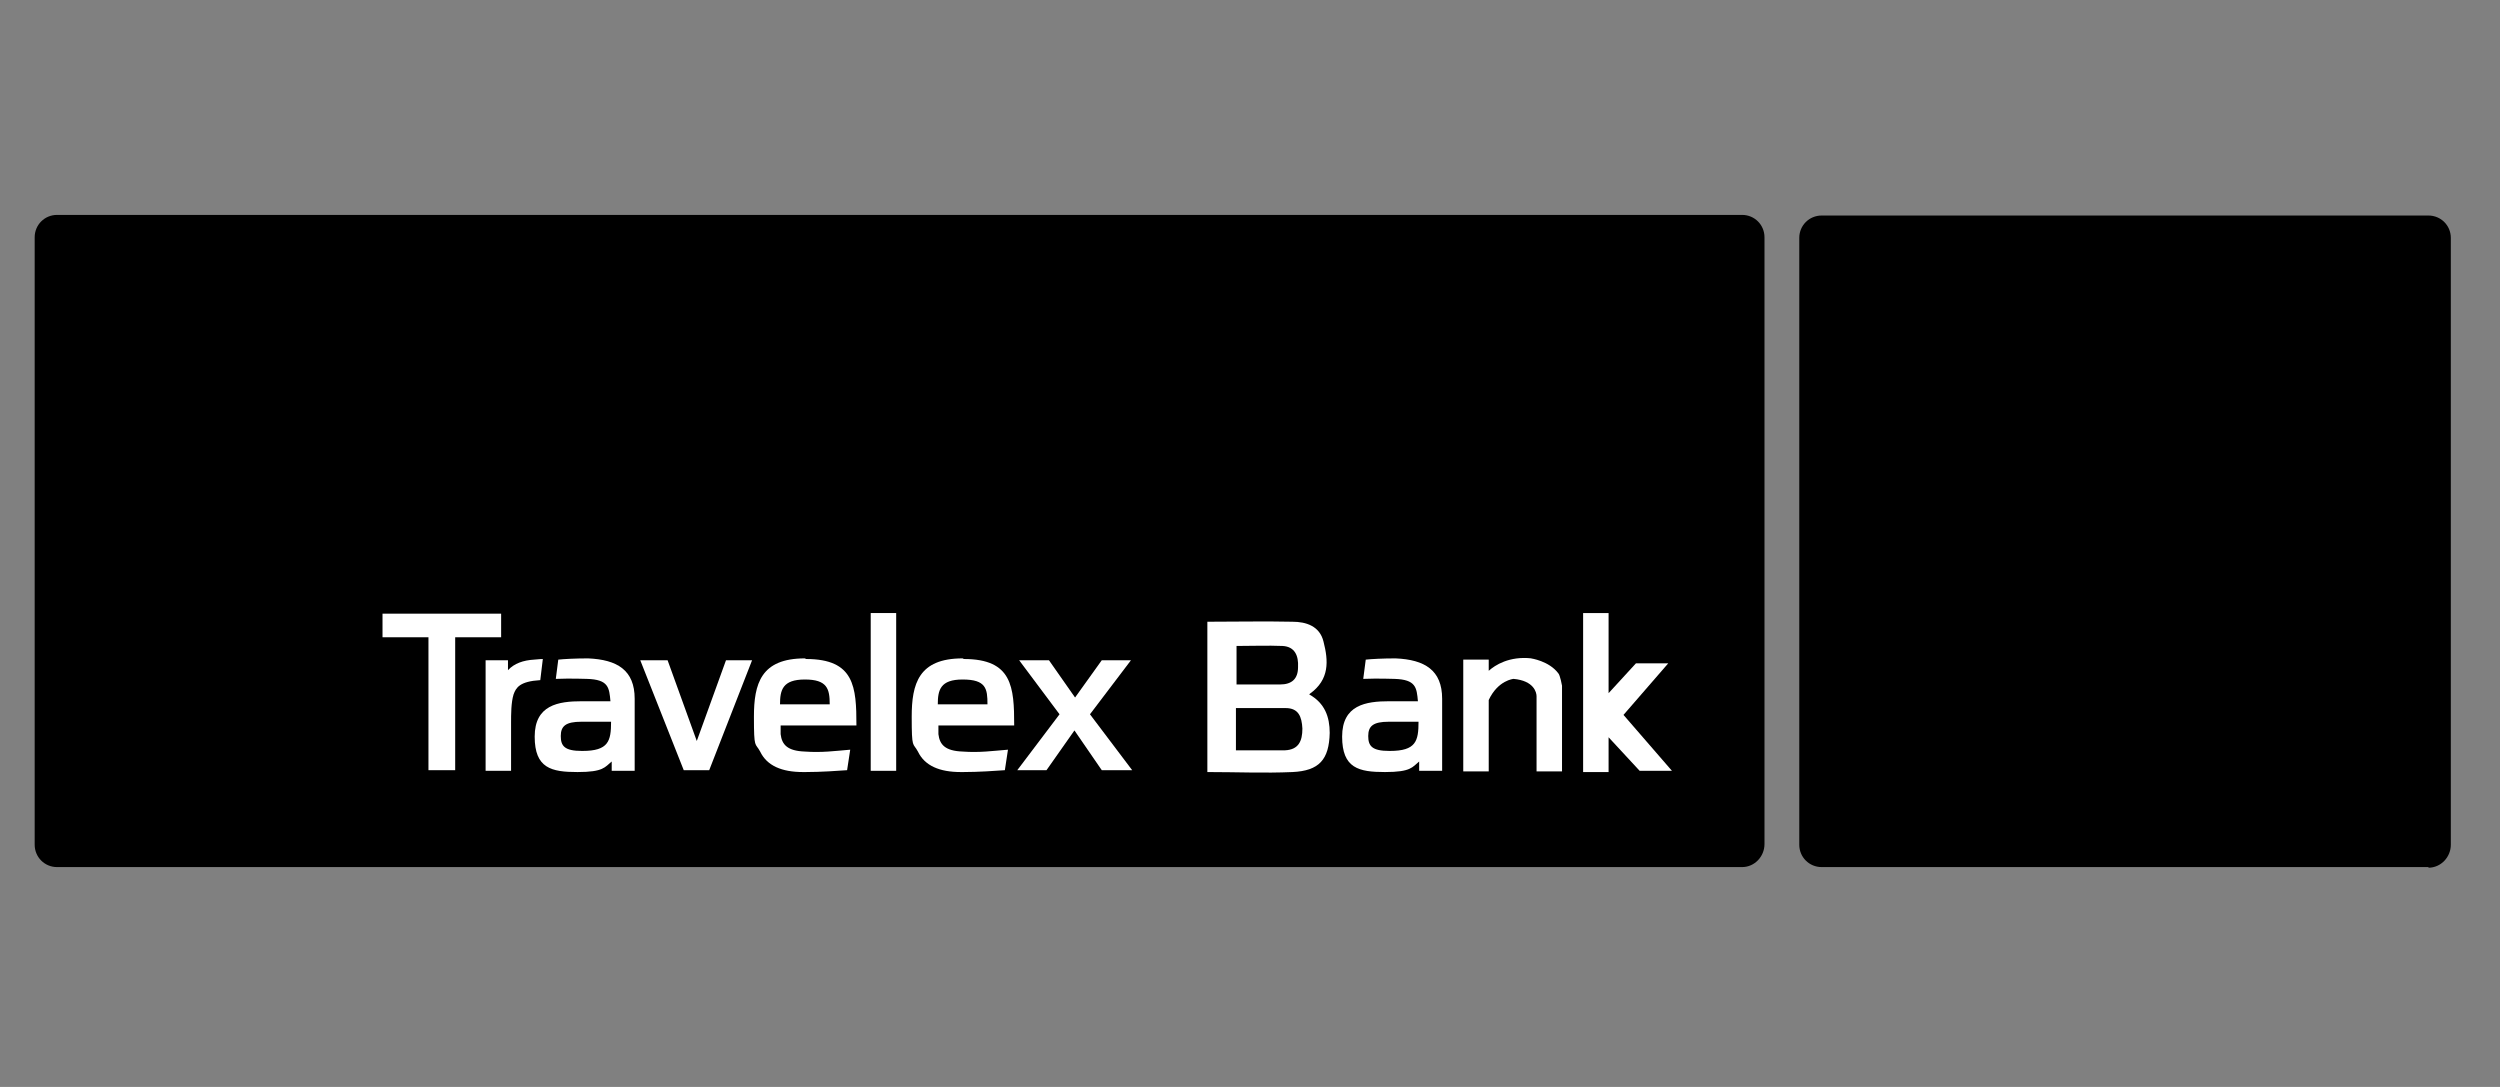 <svg width="161" height="70" viewBox="0 0 161 70" fill="none" xmlns="http://www.w3.org/2000/svg">
<rect x="0" y="0" width="161" height="70" fill="#808080" stroke="none"/>
<path d="M112.193 55.84H3.673C2.873 55.84 2.233 55.2 2.233 54.4V15.28C2.233 14.48 2.873 13.84 3.673 13.84H112.193C112.993 13.84 113.633 14.48 113.633 15.28V54.36C113.633 55.16 112.993 55.84 112.193 55.84Z" fill="black"/>
<path d="M156.393 55.84H117.313C116.513 55.84 115.873 55.2 115.873 54.4V15.32C115.873 14.52 116.513 13.88 117.313 13.88H156.393C157.193 13.88 157.833 14.52 157.833 15.32V54.4C157.833 55.2 157.193 55.88 156.393 55.88V55.84Z" fill="black"/>
<path d="M57.714 39.48H56.074V49.64H57.714V39.48Z" fill="white"/>
<path d="M44.873 47.72L42.993 42.52H41.233L44.033 49.6H45.673L48.434 42.52H46.754L44.873 47.72Z" fill="white"/>
<path d="M32.273 39.52H24.634V41.04H27.593V49.6H29.314V41.04H32.273V39.52Z" fill="white"/>
<path d="M72.834 42.52H70.954L69.234 44.92L67.553 42.52H65.633L68.234 46L65.513 49.6H67.394L69.194 47.04L70.954 49.6H72.913L70.194 46L72.834 42.52Z" fill="white"/>
<path d="M37.873 42.4C37.074 42.4 36.313 42.44 35.953 42.48L35.794 43.72C36.754 43.68 37.714 43.72 37.794 43.72C39.194 43.76 39.233 44.28 39.313 45.16H37.474C35.953 45.16 34.434 45.4 34.434 47.44C34.434 49.48 35.514 49.72 37.194 49.72C38.873 49.72 38.953 49.4 39.394 49.04V49.64H40.873V45C40.873 43.16 39.754 42.48 37.873 42.4ZM37.474 48.36C36.353 48.36 36.114 48.04 36.114 47.4C36.114 46.76 36.434 46.48 37.434 46.48H39.353C39.353 47.72 39.194 48.36 37.514 48.36H37.474Z" fill="white"/>
<path d="M34.953 42.44C34.953 42.44 34.754 42.44 34.394 42.48C33.714 42.52 33.114 42.72 32.714 43.16V42.52H31.273V49.64H32.913V46.56C32.913 46 32.913 45.24 33.074 44.72C33.233 44.28 33.474 43.88 34.794 43.8L34.953 42.48V42.44Z" fill="white"/>
<path d="M61.993 42.4C59.154 42.4 58.714 44.04 58.714 46.16C58.714 48.28 58.794 47.8 59.114 48.4C59.553 49.32 60.514 49.72 61.873 49.72H62.033C63.033 49.72 64.153 49.64 64.713 49.6L64.913 48.28C63.913 48.36 63.074 48.48 61.993 48.4C60.873 48.36 60.514 47.96 60.434 47.28V47.2C60.434 47 60.434 46.88 60.434 46.72H65.314C65.314 44.24 65.194 42.44 62.074 42.44L61.993 42.4ZM60.394 45.36C60.394 44.44 60.553 43.76 61.993 43.76C63.514 43.76 63.593 44.36 63.593 45.36H60.394Z" fill="white"/>
<path d="M51.834 42.4C48.993 42.4 48.553 44.04 48.553 46.16C48.553 48.28 48.633 47.8 48.953 48.4C49.394 49.32 50.353 49.72 51.714 49.72H51.873C52.873 49.72 53.993 49.64 54.553 49.6L54.754 48.28C53.794 48.36 52.913 48.48 51.834 48.4C50.714 48.36 50.353 47.96 50.273 47.28V47.2C50.273 47 50.273 46.88 50.273 46.72H55.154C55.154 44.24 55.033 42.44 51.913 42.44L51.834 42.4ZM50.233 45.36C50.233 44.44 50.394 43.76 51.834 43.76C53.273 43.76 53.434 44.36 53.434 45.36H50.233Z" fill="white"/>
<path d="M84.353 44.68C85.633 43.76 85.553 42.56 85.234 41.32C84.993 40.32 84.114 40.04 83.234 40.04C81.433 40 79.633 40.04 77.754 40.04V49.72C79.633 49.72 81.433 49.8 83.234 49.72C84.954 49.64 85.594 48.92 85.633 47.2C85.633 46.16 85.314 45.28 84.314 44.72L84.353 44.68ZM79.633 41.6C80.633 41.6 81.633 41.56 82.594 41.6C83.394 41.64 83.633 42.24 83.594 42.96C83.594 43.72 83.194 44.08 82.433 44.08C81.513 44.08 80.594 44.08 79.633 44.08V41.6ZM82.713 48.32C81.713 48.32 80.674 48.32 79.594 48.32V45.6C80.674 45.6 81.713 45.6 82.793 45.6C83.633 45.6 83.834 46.16 83.874 46.92C83.874 47.72 83.633 48.28 82.754 48.32H82.713Z" fill="white"/>
<path d="M107.673 49.64L104.553 46.04L107.433 42.72H105.353L103.593 44.64V39.48H101.953V49.72H103.593V47.48L105.593 49.64H107.673Z" fill="white"/>
<path d="M98.633 42.4C97.194 42.24 96.273 42.84 95.874 43.2V42.48H94.234V49.68H95.874V45.08C96.474 43.8 97.474 43.72 97.474 43.72C98.793 43.84 98.954 44.6 98.954 44.84V49.68H100.594V44.16C100.594 44.16 100.474 43.48 100.354 43.36C99.754 42.56 98.594 42.4 98.594 42.4H98.633Z" fill="white"/>
<path d="M89.874 42.4C89.073 42.4 88.314 42.44 87.954 42.48L87.793 43.72C88.754 43.68 89.713 43.72 89.793 43.72C91.194 43.76 91.234 44.28 91.314 45.16H89.474C87.954 45.16 86.433 45.4 86.433 47.44C86.433 49.48 87.513 49.72 89.194 49.72C90.874 49.72 90.954 49.4 91.394 49.04V49.64H92.874V45C92.874 43.16 91.754 42.48 89.874 42.4ZM89.474 48.36C88.353 48.36 88.114 48.04 88.114 47.4C88.114 46.76 88.433 46.48 89.433 46.48H91.353C91.353 47.72 91.194 48.36 89.513 48.36H89.474Z" fill="white"/>
</svg>
